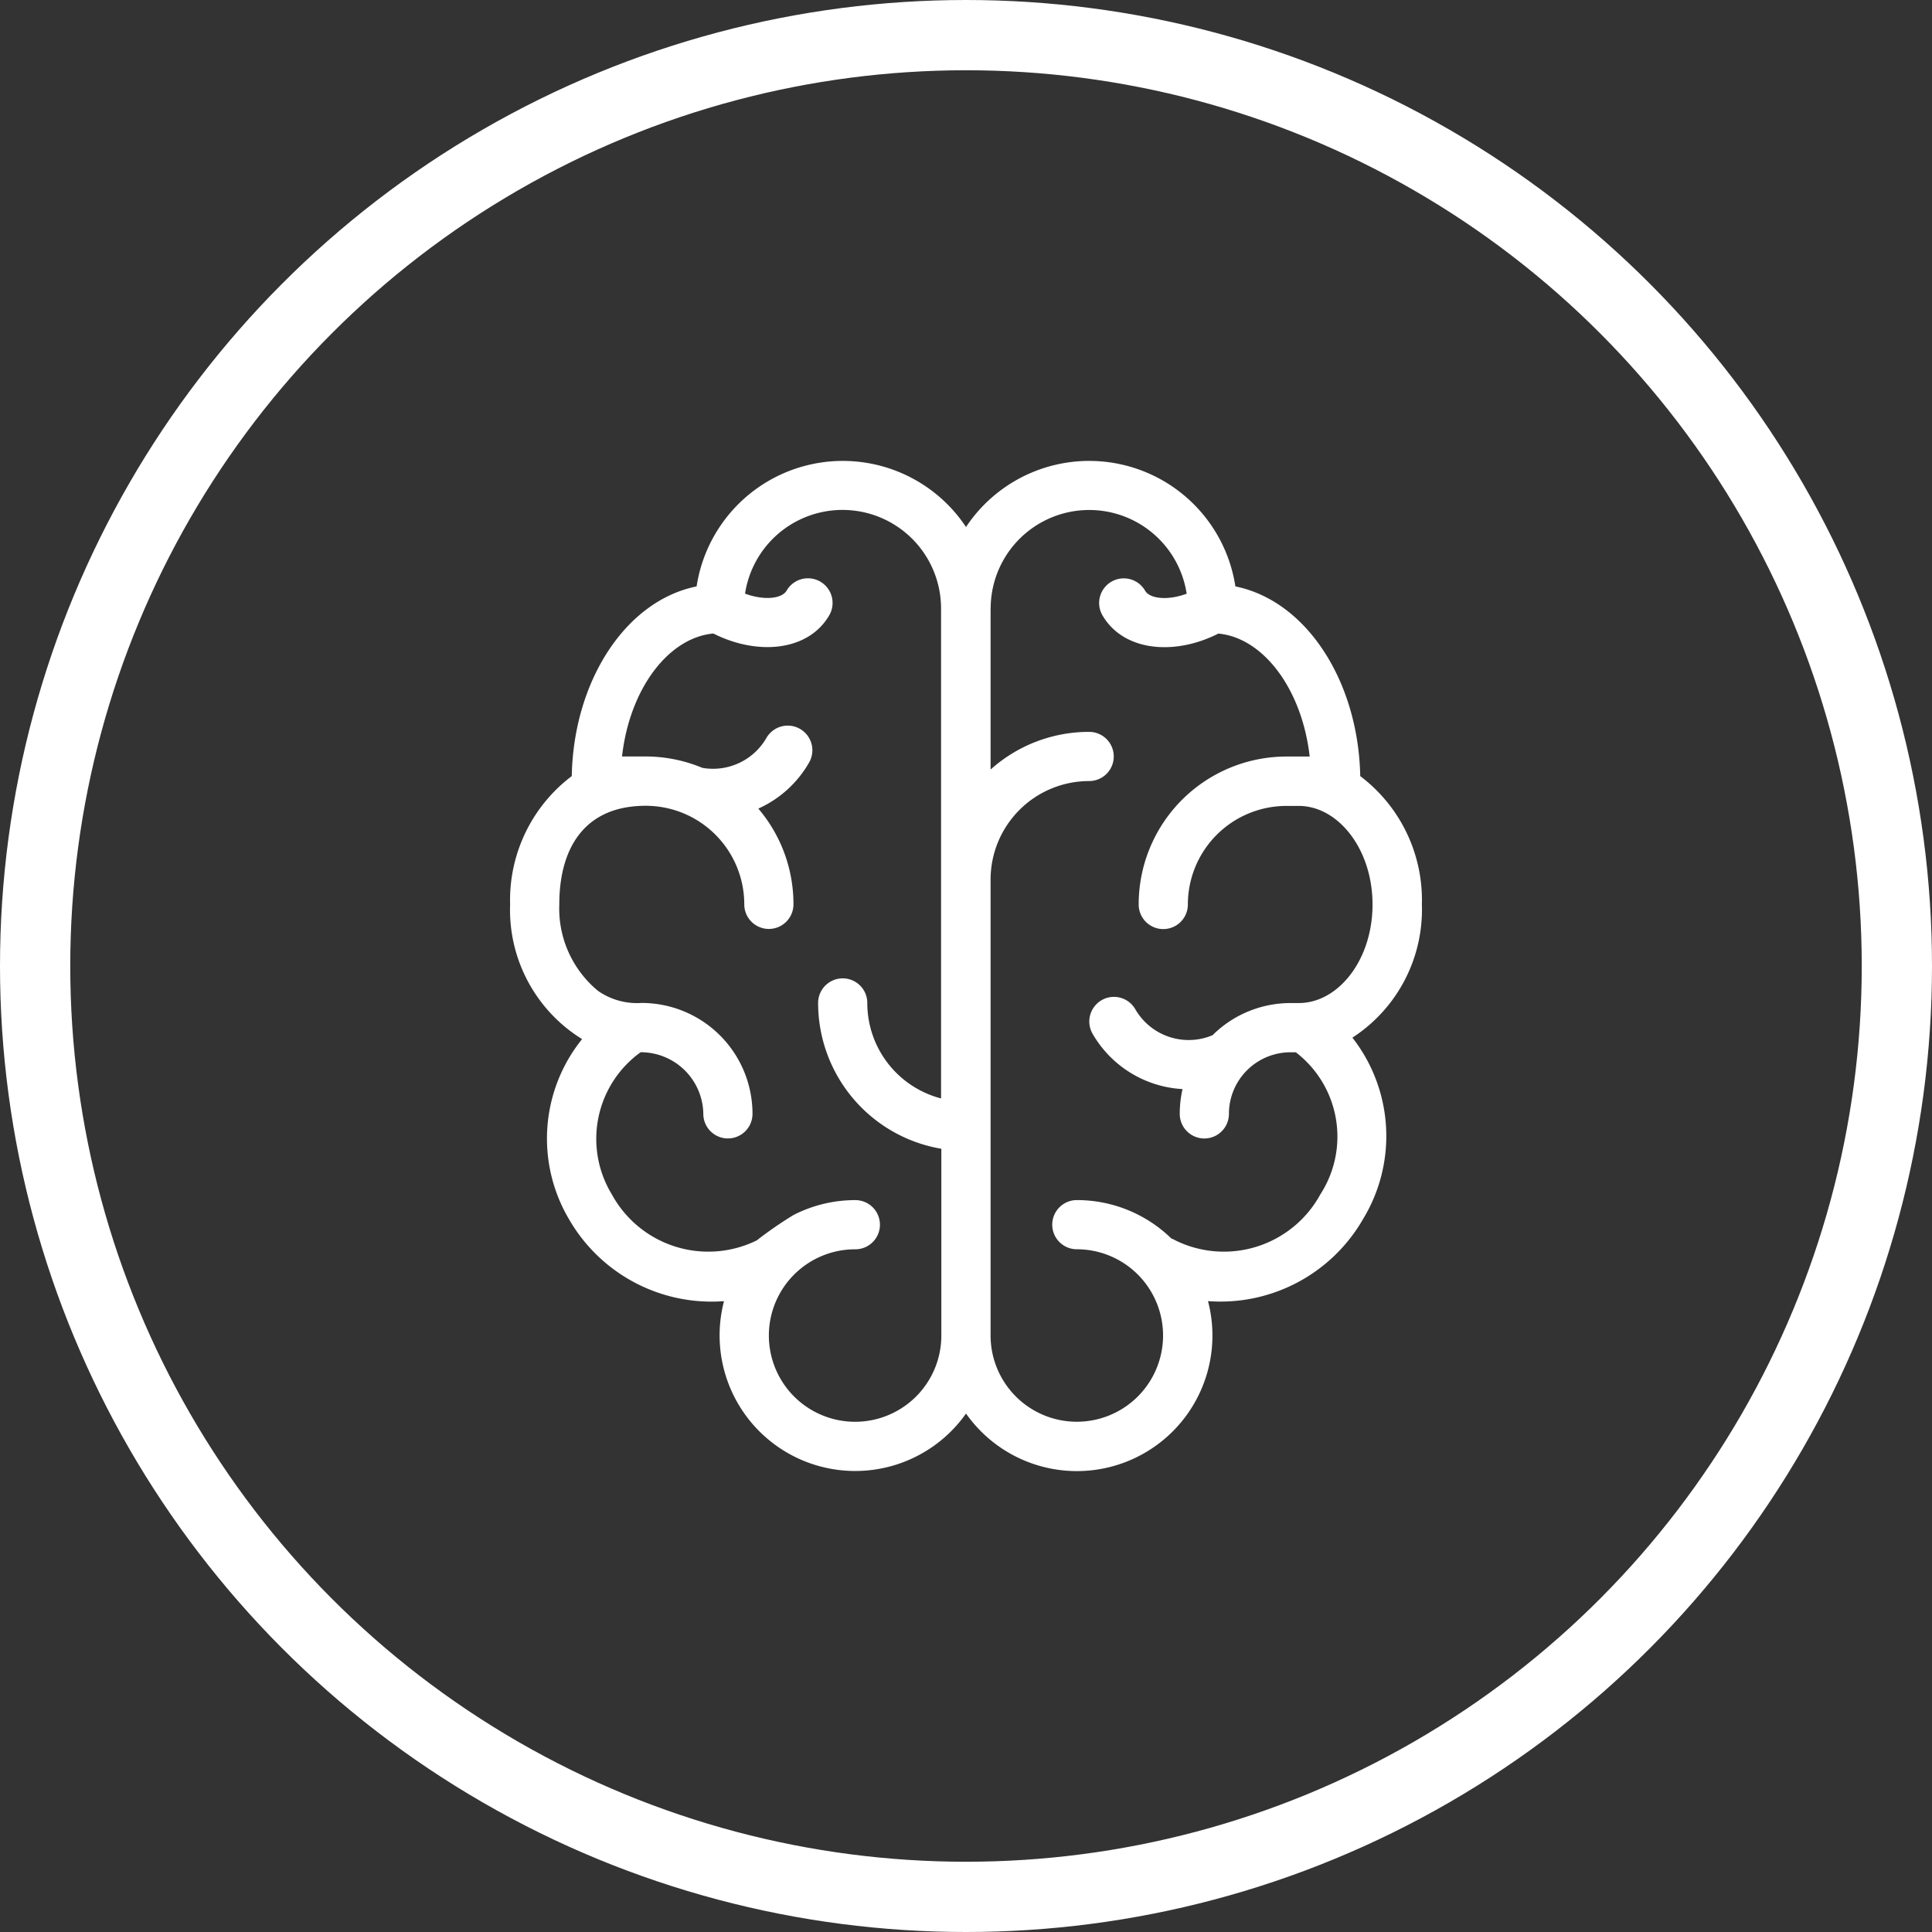 <svg xmlns="http://www.w3.org/2000/svg" width="55" height="55" viewBox="0 0 55 55">
  <rect x="0" y="0" width="55" height="55" fill="#333333" stroke="none"/>
  <g id="Group_3723" data-name="Group 3723" transform="translate(-320 -1240)">
    <g id="Ellipse_366" data-name="Ellipse 366" transform="translate(320 1240)" fill="none" stroke="#fff" stroke-width="2">
      <circle cx="27.5" cy="27.5" r="27.5" stroke="none"/>
      <circle cx="27.5" cy="27.5" r="26.5" fill="none"/>
    </g>
    <g id="noun_Brain_2348687" transform="translate(329.022 1250.119)">
      <path id="Path_4826" data-name="Path 4826" d="M18.478,30.122a3.86,3.86,0,0,1-6.889-3.2,4.683,4.683,0,0,1-4.417-2.34,4.511,4.511,0,0,1,.377-5.12A4.323,4.323,0,0,1,5.5,15.627a4.421,4.421,0,0,1,1.755-3.652c.051-2.709,1.533-4.992,3.554-5.4a4.21,4.21,0,0,1,7.669-1.691,4.21,4.21,0,0,1,7.669,1.691c2.021.41,3.5,2.693,3.554,5.4a4.421,4.421,0,0,1,1.755,3.652,4.346,4.346,0,0,1-1.978,3.794,4.549,4.549,0,0,1,.306,5.16,4.683,4.683,0,0,1-4.417,2.34,3.859,3.859,0,0,1-6.889,3.2Zm.7-22.913v4.579a4.193,4.193,0,0,1,2.806-1.072.7.7,0,0,1,0,1.4,2.806,2.806,0,0,0-2.806,2.806V27.9a2.455,2.455,0,1,0,2.455-2.455.7.7,0,1,1,0-1.4,3.846,3.846,0,0,1,2.69,1.093.706.706,0,0,1,.116.054,3.128,3.128,0,0,0,4.128-1.312,3.026,3.026,0,0,0-.7-4.043h-.15a1.754,1.754,0,0,0-1.754,1.754.7.7,0,0,1-1.4,0,3.167,3.167,0,0,1,.079-.706,3.157,3.157,0,0,1-2.56-1.574.7.7,0,0,1,1.215-.7,1.754,1.754,0,0,0,2.2.74,3.147,3.147,0,0,1,2.222-.915h.232c1.124,0,2.1-1.226,2.1-2.806s-.981-2.806-2.1-2.806H27.6a2.806,2.806,0,0,0-2.806,2.806.7.7,0,0,1-1.4,0A4.209,4.209,0,0,1,27.6,11.418h.662c-.22-1.936-1.332-3.385-2.6-3.5-1.261.639-2.706.5-3.3-.521a.7.7,0,0,1,1.215-.7c.128.222.619.292,1.183.086a2.806,2.806,0,0,0-5.58.428ZM17.776,27.9V22.584a4.21,4.21,0,0,1-3.508-4.151.7.7,0,1,1,1.4,0,2.807,2.807,0,0,0,2.1,2.718V7.209a2.806,2.806,0,0,0-5.58-.428c.564.206,1.055.136,1.183-.086a.7.7,0,0,1,1.215.7c-.589,1.02-2.034,1.16-3.3.521-1.271.115-2.383,1.564-2.6,3.5h.662a4.2,4.2,0,0,1,1.623.324,1.755,1.755,0,0,0,1.825-.851.7.7,0,1,1,1.215.7A3.151,3.151,0,0,1,12.566,12.9a4.192,4.192,0,0,1,1,2.726.7.7,0,1,1-1.4,0,2.806,2.806,0,0,0-2.806-2.806C7.6,12.821,6.9,14.047,6.9,15.627A3.038,3.038,0,0,0,8,18.087a1.938,1.938,0,0,0,1.237.346A3.157,3.157,0,0,1,12.4,21.59a.7.7,0,0,1-1.4,0,1.781,1.781,0,0,0-1.785-1.754,3.04,3.04,0,0,0-.821,4.044,3.128,3.128,0,0,0,4.128,1.312,11.138,11.138,0,0,1,1.045-.722,3.842,3.842,0,0,1,1.761-.424.7.7,0,0,1,0,1.4A2.455,2.455,0,1,0,17.776,27.9Z" transform="translate(0)" fill="#fff"/>
    </g>
  </g>
</svg>
